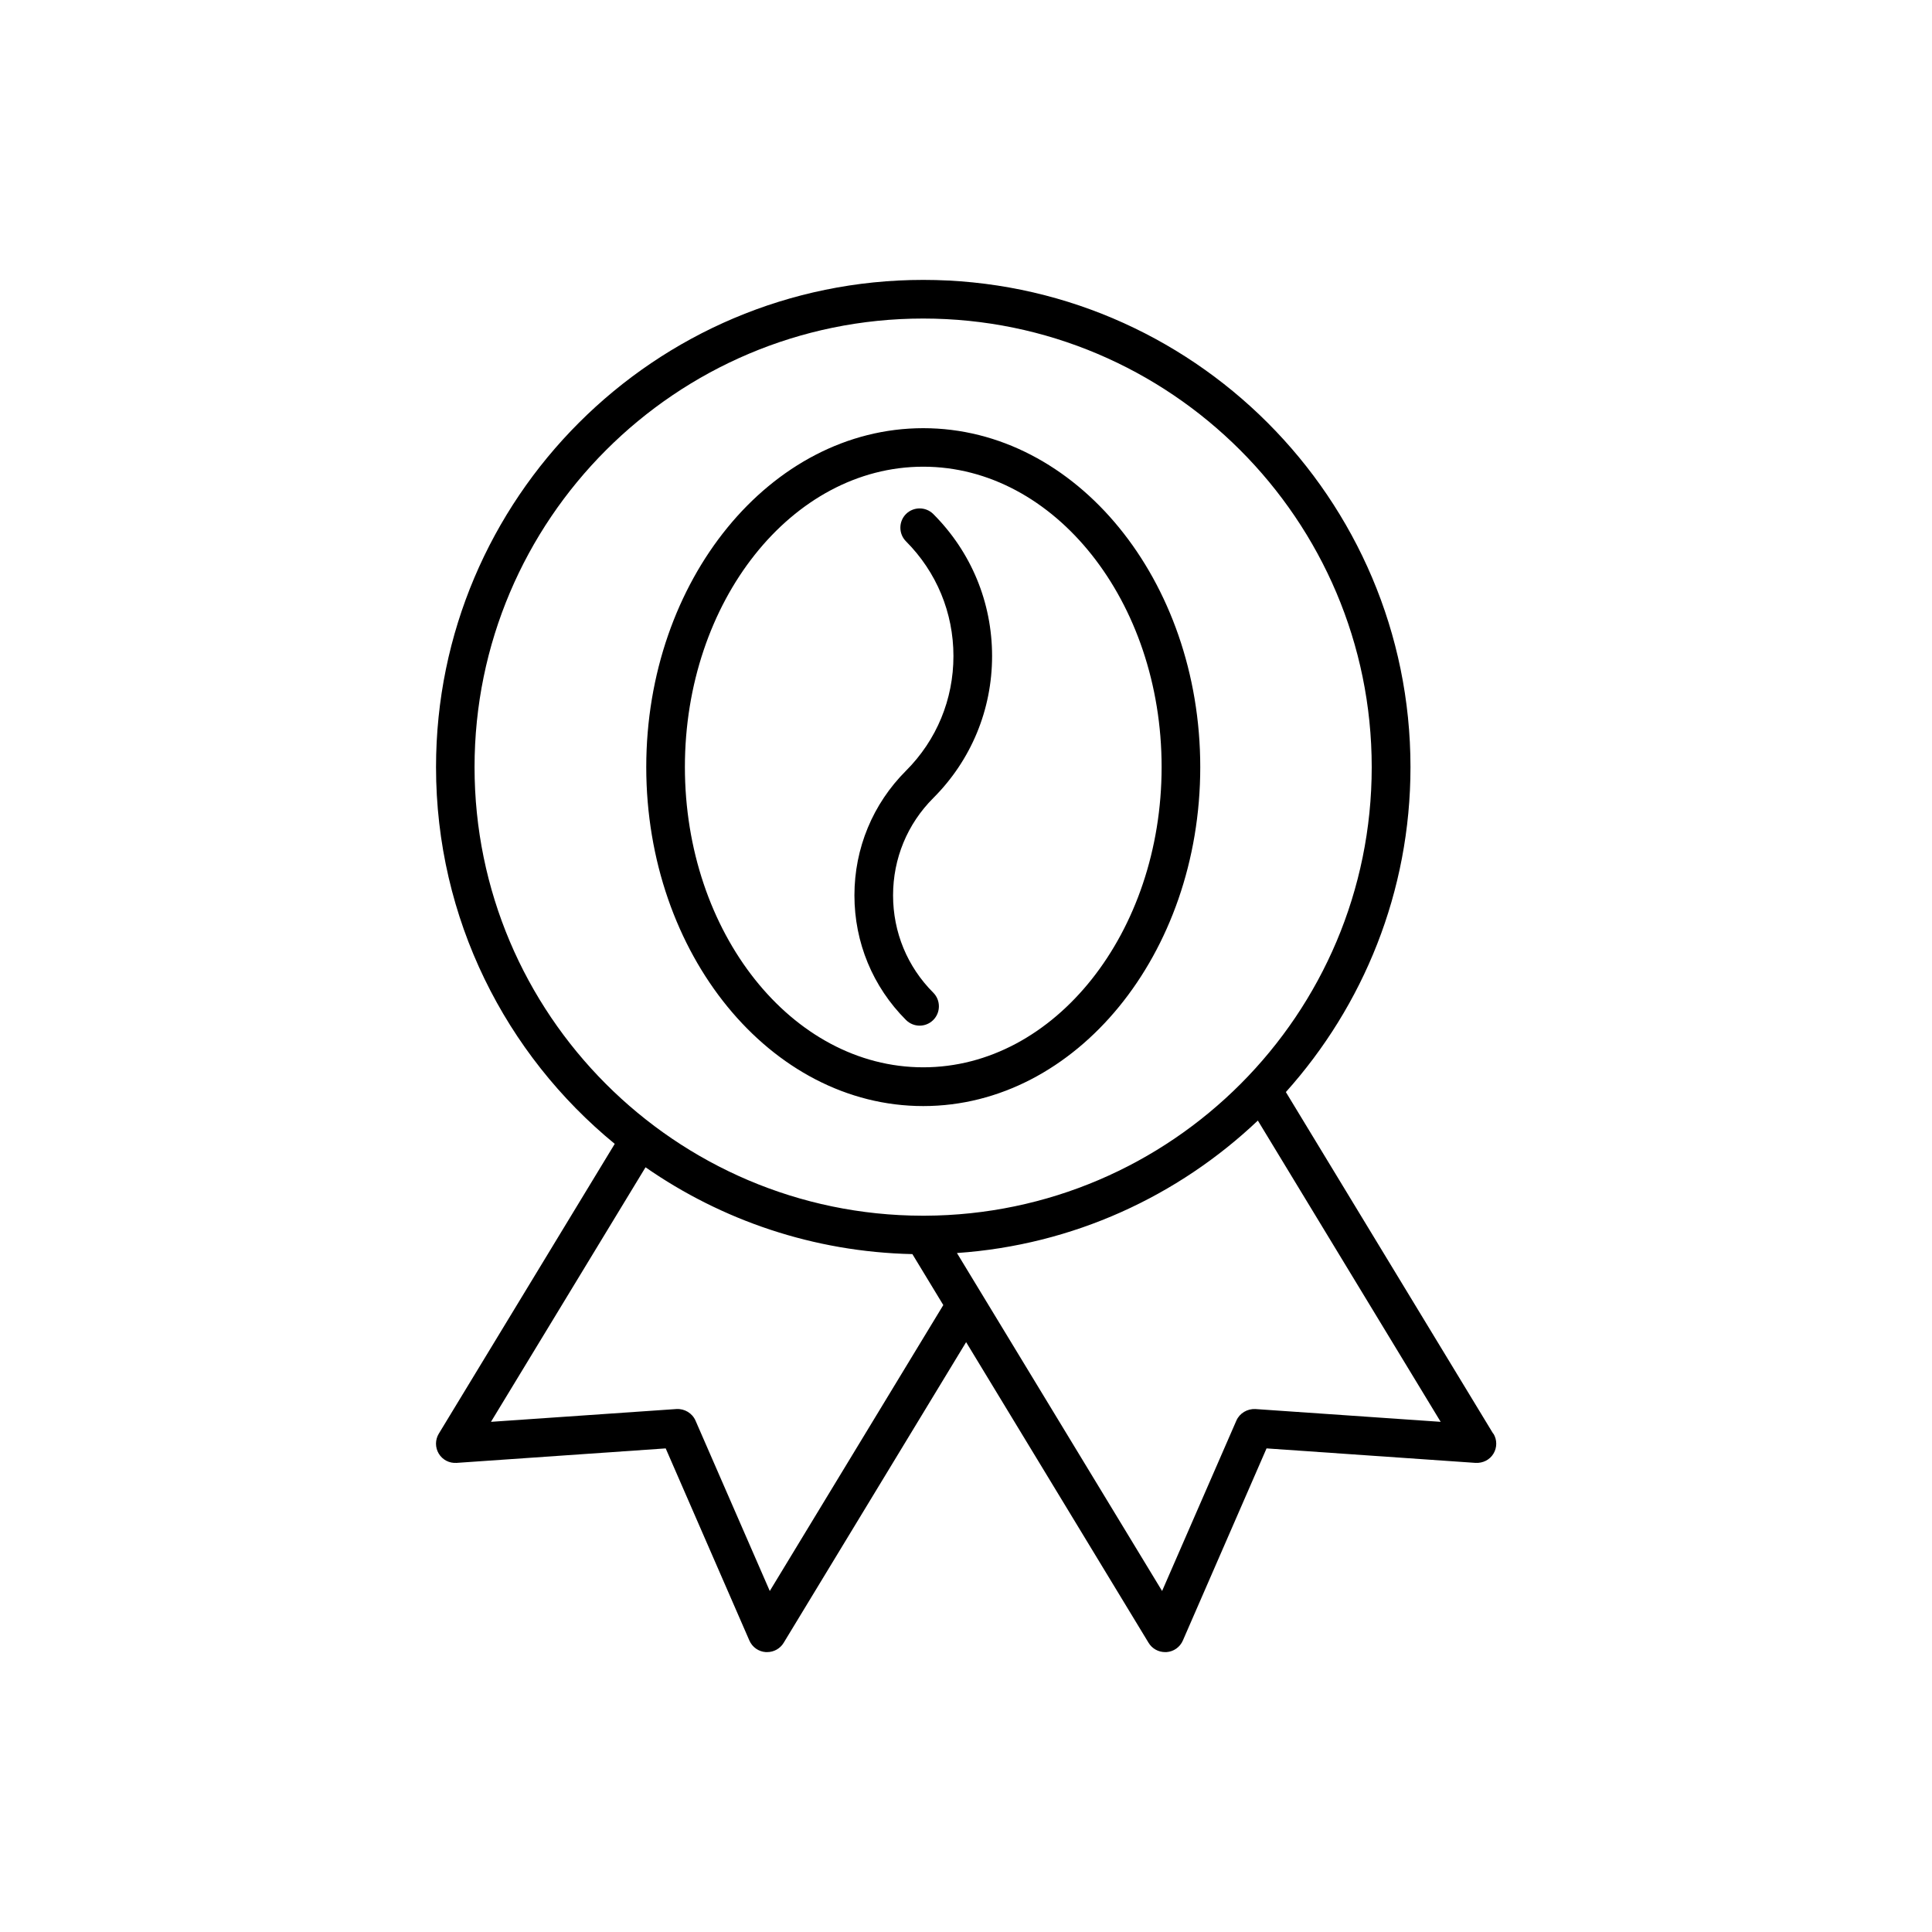 <?xml version="1.0" encoding="UTF-8"?>
<svg id="Layer_1" data-name="Layer 1" xmlns="http://www.w3.org/2000/svg" viewBox="0 0 160 160">
  <path d="M76.46,91.6c12.65,0,22.94-12.59,22.94-28.07s-10.29-28.07-22.94-28.07-22.94,12.59-22.94,28.07,10.29,28.07,22.94,28.07ZM76.46,38.65c10.88,0,19.74,11.16,19.74,24.87s-8.85,24.87-19.74,24.87-19.74-11.16-19.74-24.87,8.85-24.87,19.74-24.87ZM75.03,63.83c2.54-2.54,3.93-5.91,3.93-9.5s-1.4-6.96-3.93-9.5c-.62-.62-.62-1.64,0-2.26.62-.62,1.64-.62,2.26,0,3.14,3.14,4.87,7.32,4.87,11.76s-1.73,8.62-4.87,11.76c-2.15,2.15-3.33,5.01-3.33,8.06s1.18,5.91,3.33,8.06c.62.62.62,1.64,0,2.26-.31.31-.72.47-1.13.47s-.82-.16-1.13-.47c-2.75-2.75-4.27-6.42-4.27-10.32s1.52-7.57,4.27-10.32ZM123.66,118.73l-17.17-28.29c6.41-7.15,10.32-16.58,10.32-26.91,0-22.25-18.1-40.35-40.35-40.35s-40.35,18.1-40.35,40.35c0,12.56,5.77,23.8,14.8,31.2l-14.57,24c-.31.51-.31,1.15,0,1.66.31.51.87.8,1.48.76l17.31-1.2,6.93,15.91c.24.55.76.92,1.36.96.04,0,.07,0,.11,0,.56,0,1.08-.29,1.37-.77l15.11-24.9,15.11,24.9c.29.48.81.77,1.37.77.04,0,.07,0,.11,0,.6-.04,1.12-.41,1.36-.96l6.93-15.91,17.31,1.2c.61.03,1.17-.25,1.48-.76.31-.51.31-1.15,0-1.66ZM39.3,63.53c0-20.49,16.67-37.15,37.15-37.15s37.15,16.67,37.15,37.15-16.59,37.07-37.01,37.15c-.07,0-.14,0-.21,0-20.45-.04-37.08-16.69-37.08-37.15ZM63.75,131.76l-6.15-14.11c-.27-.62-.91-1-1.58-.96l-15.36,1.06,12.8-21.08c6.3,4.38,13.9,7.01,22.1,7.19l2.56,4.22-14.37,23.68ZM103.97,116.69c-.67-.03-1.31.34-1.58.96l-6.15,14.11-16.99-27.99c9.62-.66,18.32-4.71,24.92-10.97l15.14,24.95-15.36-1.06Z"/>
</svg>